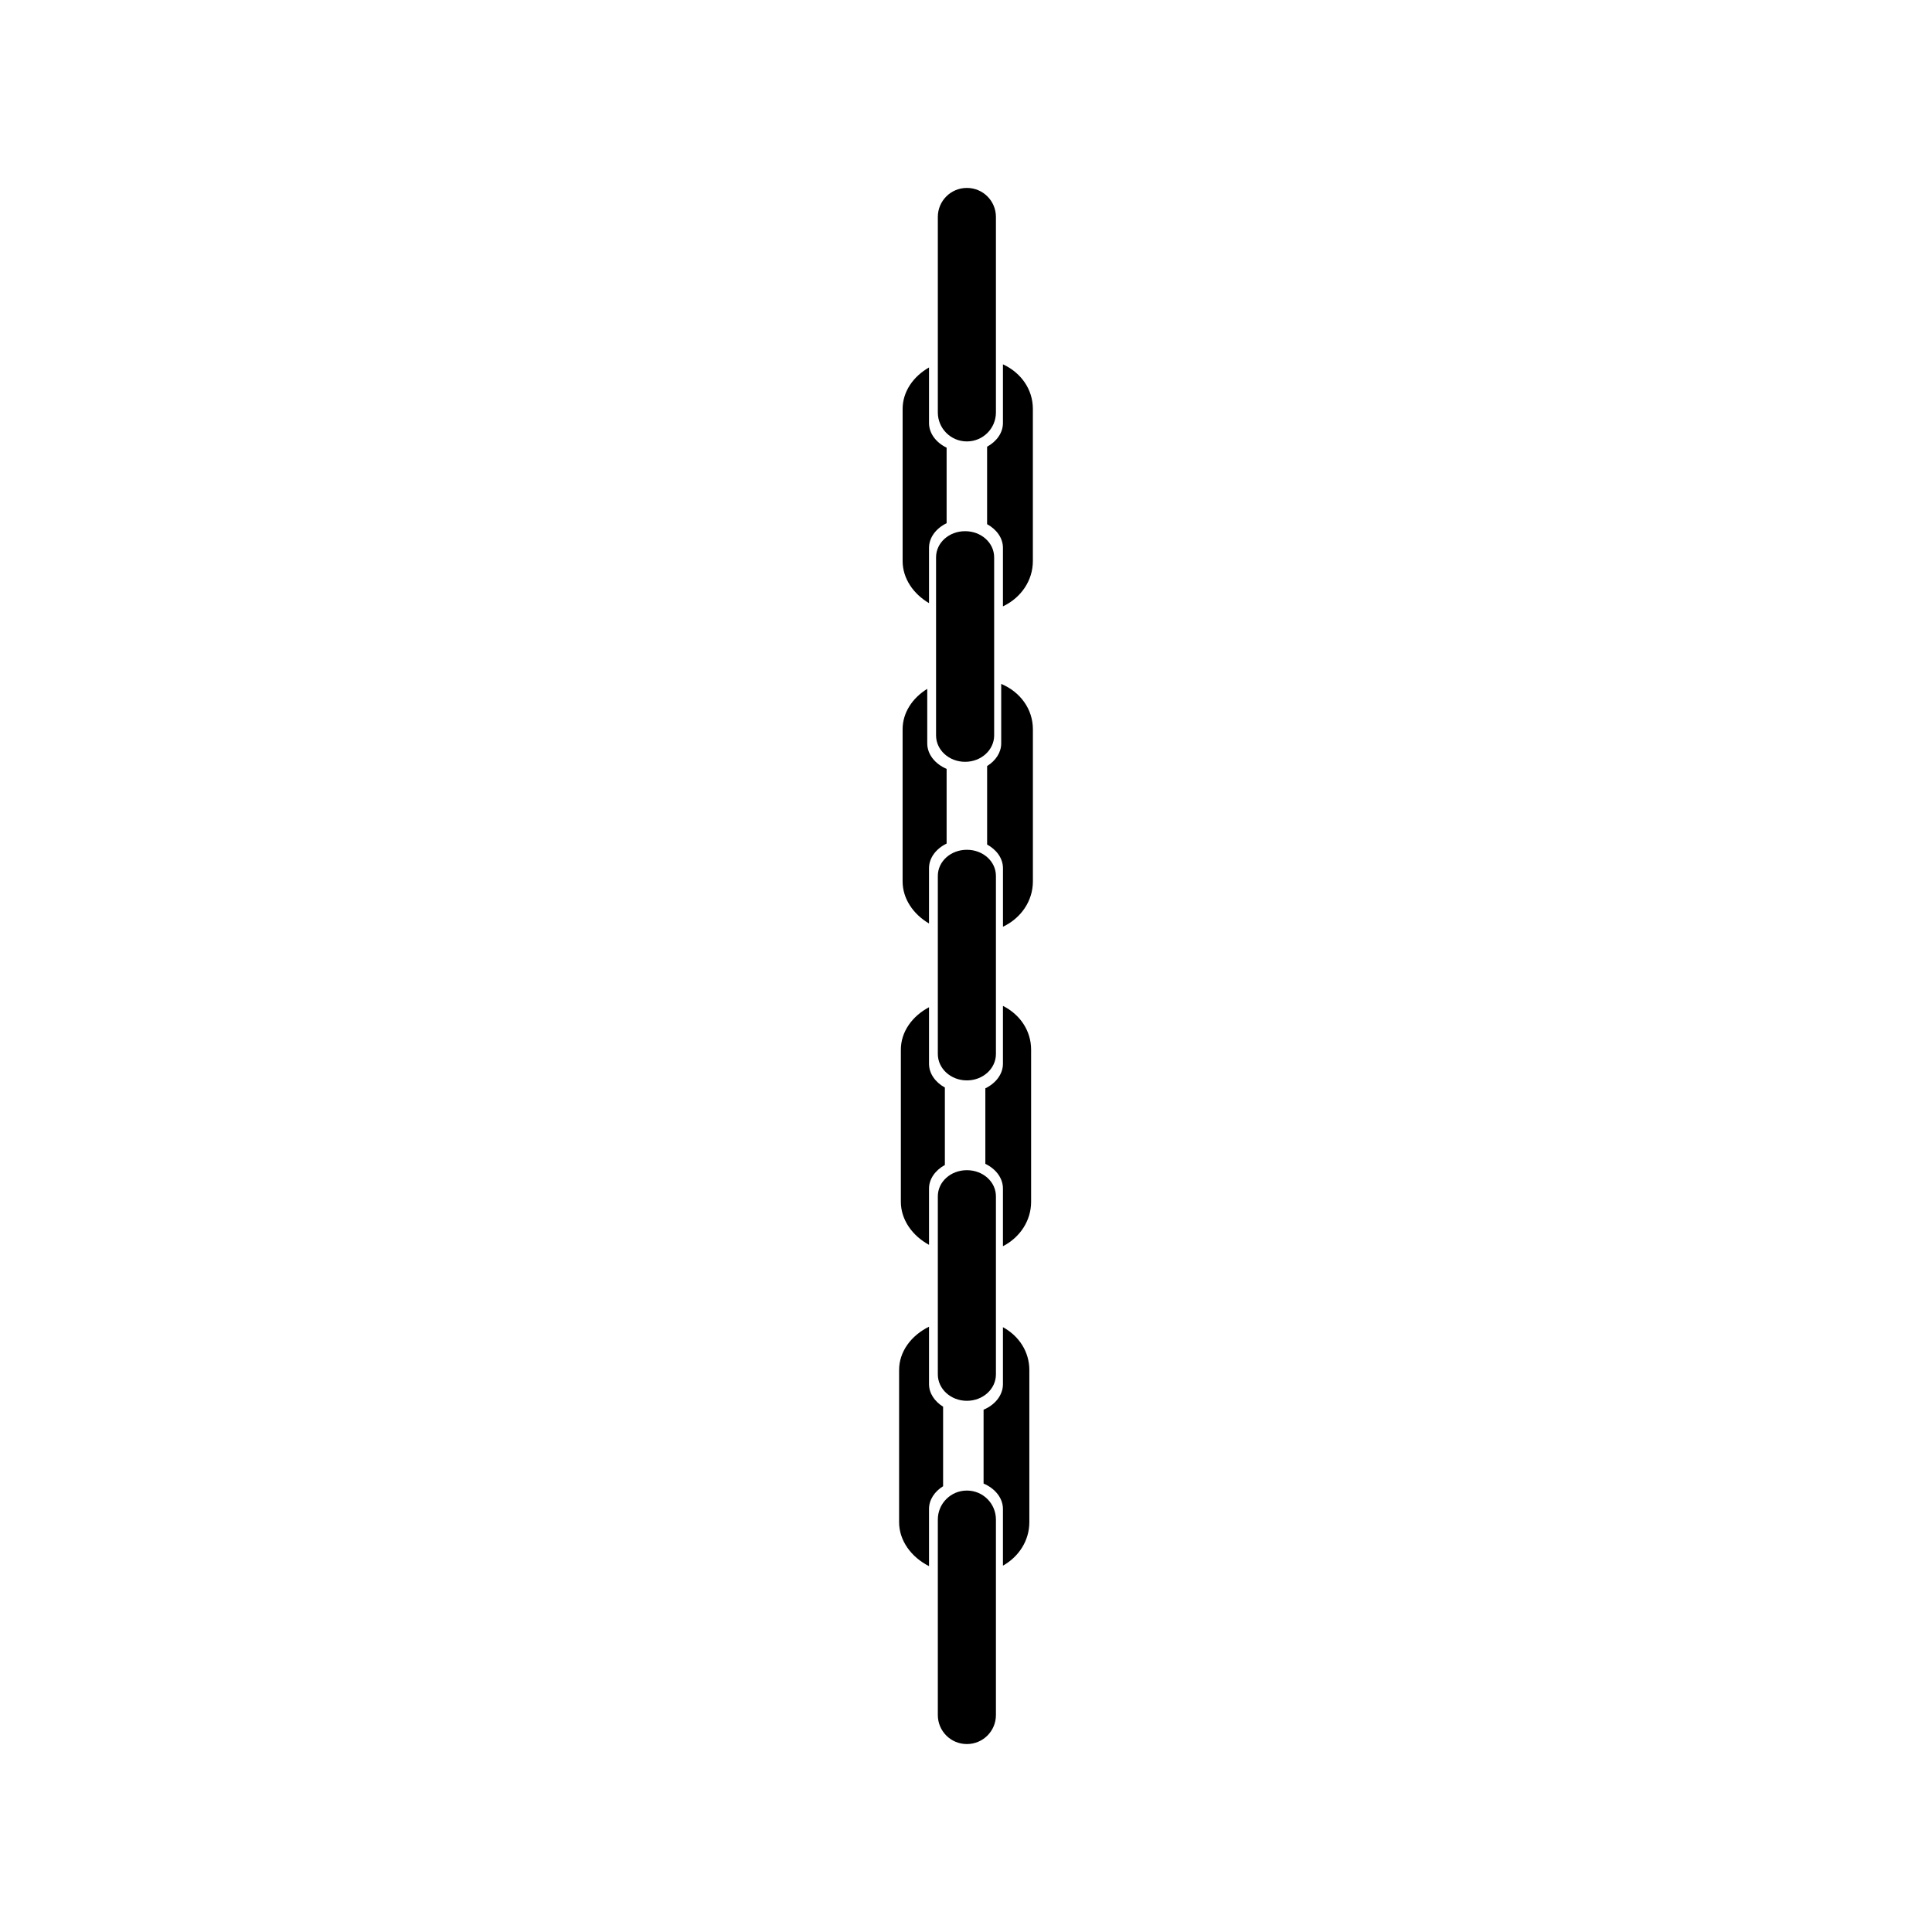 <?xml version="1.0" encoding="UTF-8"?>
<!-- Uploaded to: ICON Repo, www.svgrepo.com, Generator: ICON Repo Mixer Tools -->
<svg fill="#000000" width="800px" height="800px" version="1.1" viewBox="144 144 512 512" xmlns="http://www.w3.org/2000/svg">
 <g>
  <path d="m407.93 253.3c0 4.242-3.438 7.68-7.68 7.68h-0.035c-4.242 0-7.68-3.438-7.68-7.68v-51.816c0-4.238 3.438-7.68 7.68-7.68h0.035c4.242 0 7.68 3.438 7.68 7.68z"/>
  <path d="m407.93 508.23c0 3.863-3.438 6.996-7.68 6.996h-0.035c-4.242 0-7.68-3.133-7.68-6.996v-47.191c0-3.863 3.438-6.926 7.68-6.926h0.035c4.242 0 7.68 3.062 7.68 6.926z"/>
  <path d="m407.93 598.51c0 4.242-3.438 7.68-7.68 7.68h-0.035c-4.242 0-7.68-3.438-7.68-7.68v-51.816c0-4.242 3.438-7.68 7.68-7.68h0.035c4.242 0 7.68 3.438 7.68 7.68z"/>
  <path d="m390.2 289.19c0-2.766 1.879-5.184 4.664-6.535v-20.016c-2.785-1.352-4.664-3.769-4.664-6.535v-14.723c-4.172 2.387-6.996 6.398-6.996 10.996v40.305c0 4.598 2.828 8.699 6.996 11.156z"/>
  <path d="m409.79 240.55v15.555c0 2.598-1.676 4.891-4.199 6.277v20.527c2.523 1.391 4.199 3.68 4.199 6.277v15.504c4.789-2.273 7.93-6.828 7.93-12.016v-40.305c0.004-5.176-3.137-9.613-7.93-11.82z"/>
  <path d="m390.2 543.89c0-2.445 1.469-4.617 3.731-6.023v-21.074c-2.258-1.406-3.731-3.566-3.731-5.984v-15.219c-4.676 2.301-7.93 6.559-7.93 11.488v40.305c0 4.934 3.254 9.293 7.93 11.664z"/>
  <path d="m409.79 495.72v15.09c0 2.938-2.078 5.484-5.133 6.777v19.57c3.039 1.305 5.133 3.832 5.133 6.738v15.023c4.262-2.402 6.996-6.691 6.996-11.531v-40.305c0.004-4.844-2.731-9.035-6.996-11.363z"/>
  <path d="m390.2 374.09c0-2.766 1.879-5.184 4.664-6.535v-19.793c-3.043-1.297-5.133-3.836-5.133-6.758v-14.449c-3.914 2.414-6.531 6.293-6.531 10.719v40.305c0 4.598 2.828 8.699 6.996 11.156z"/>
  <path d="m409.33 325.24v15.762c0 2.434-1.473 4.598-3.731 6.008v20.801c2.523 1.391 4.199 3.68 4.199 6.277v15.504c4.789-2.273 7.93-6.828 7.93-12.016v-40.305c0-5.348-3.344-9.906-8.398-12.031z"/>
  <path d="m390.2 458.99c0-2.582 1.68-4.867 4.199-6.258v-20.527c-2.527-1.387-4.199-3.691-4.199-6.301v-14.98c-4.426 2.352-7.465 6.484-7.465 11.25v40.305c0 4.766 3.039 9 7.465 11.418z"/>
  <path d="m409.79 410.57v15.332c0 2.754-1.883 5.164-4.664 6.519v20.008c2.793 1.348 4.664 3.777 4.664 6.559v15.273c4.527-2.344 7.465-6.769 7.465-11.781v-40.305c0-5.016-2.938-9.332-7.465-11.605z"/>
  <path d="m407.93 423.32c0 3.863-3.438 6.996-7.68 6.996h-0.035c-4.242 0-7.68-3.133-7.68-6.996v-47.191c0-3.863 3.438-6.926 7.68-6.926h0.035c4.242 0 7.68 3.062 7.68 6.926z"/>
  <path d="m407.46 338.89c0 3.863-3.438 6.996-7.68 6.996h-0.035c-4.242 0-7.68-3.133-7.68-6.996v-47.191c0-3.863 3.438-6.926 7.68-6.926h0.035c4.242 0 7.68 3.062 7.68 6.926z"/>
 </g>
</svg>